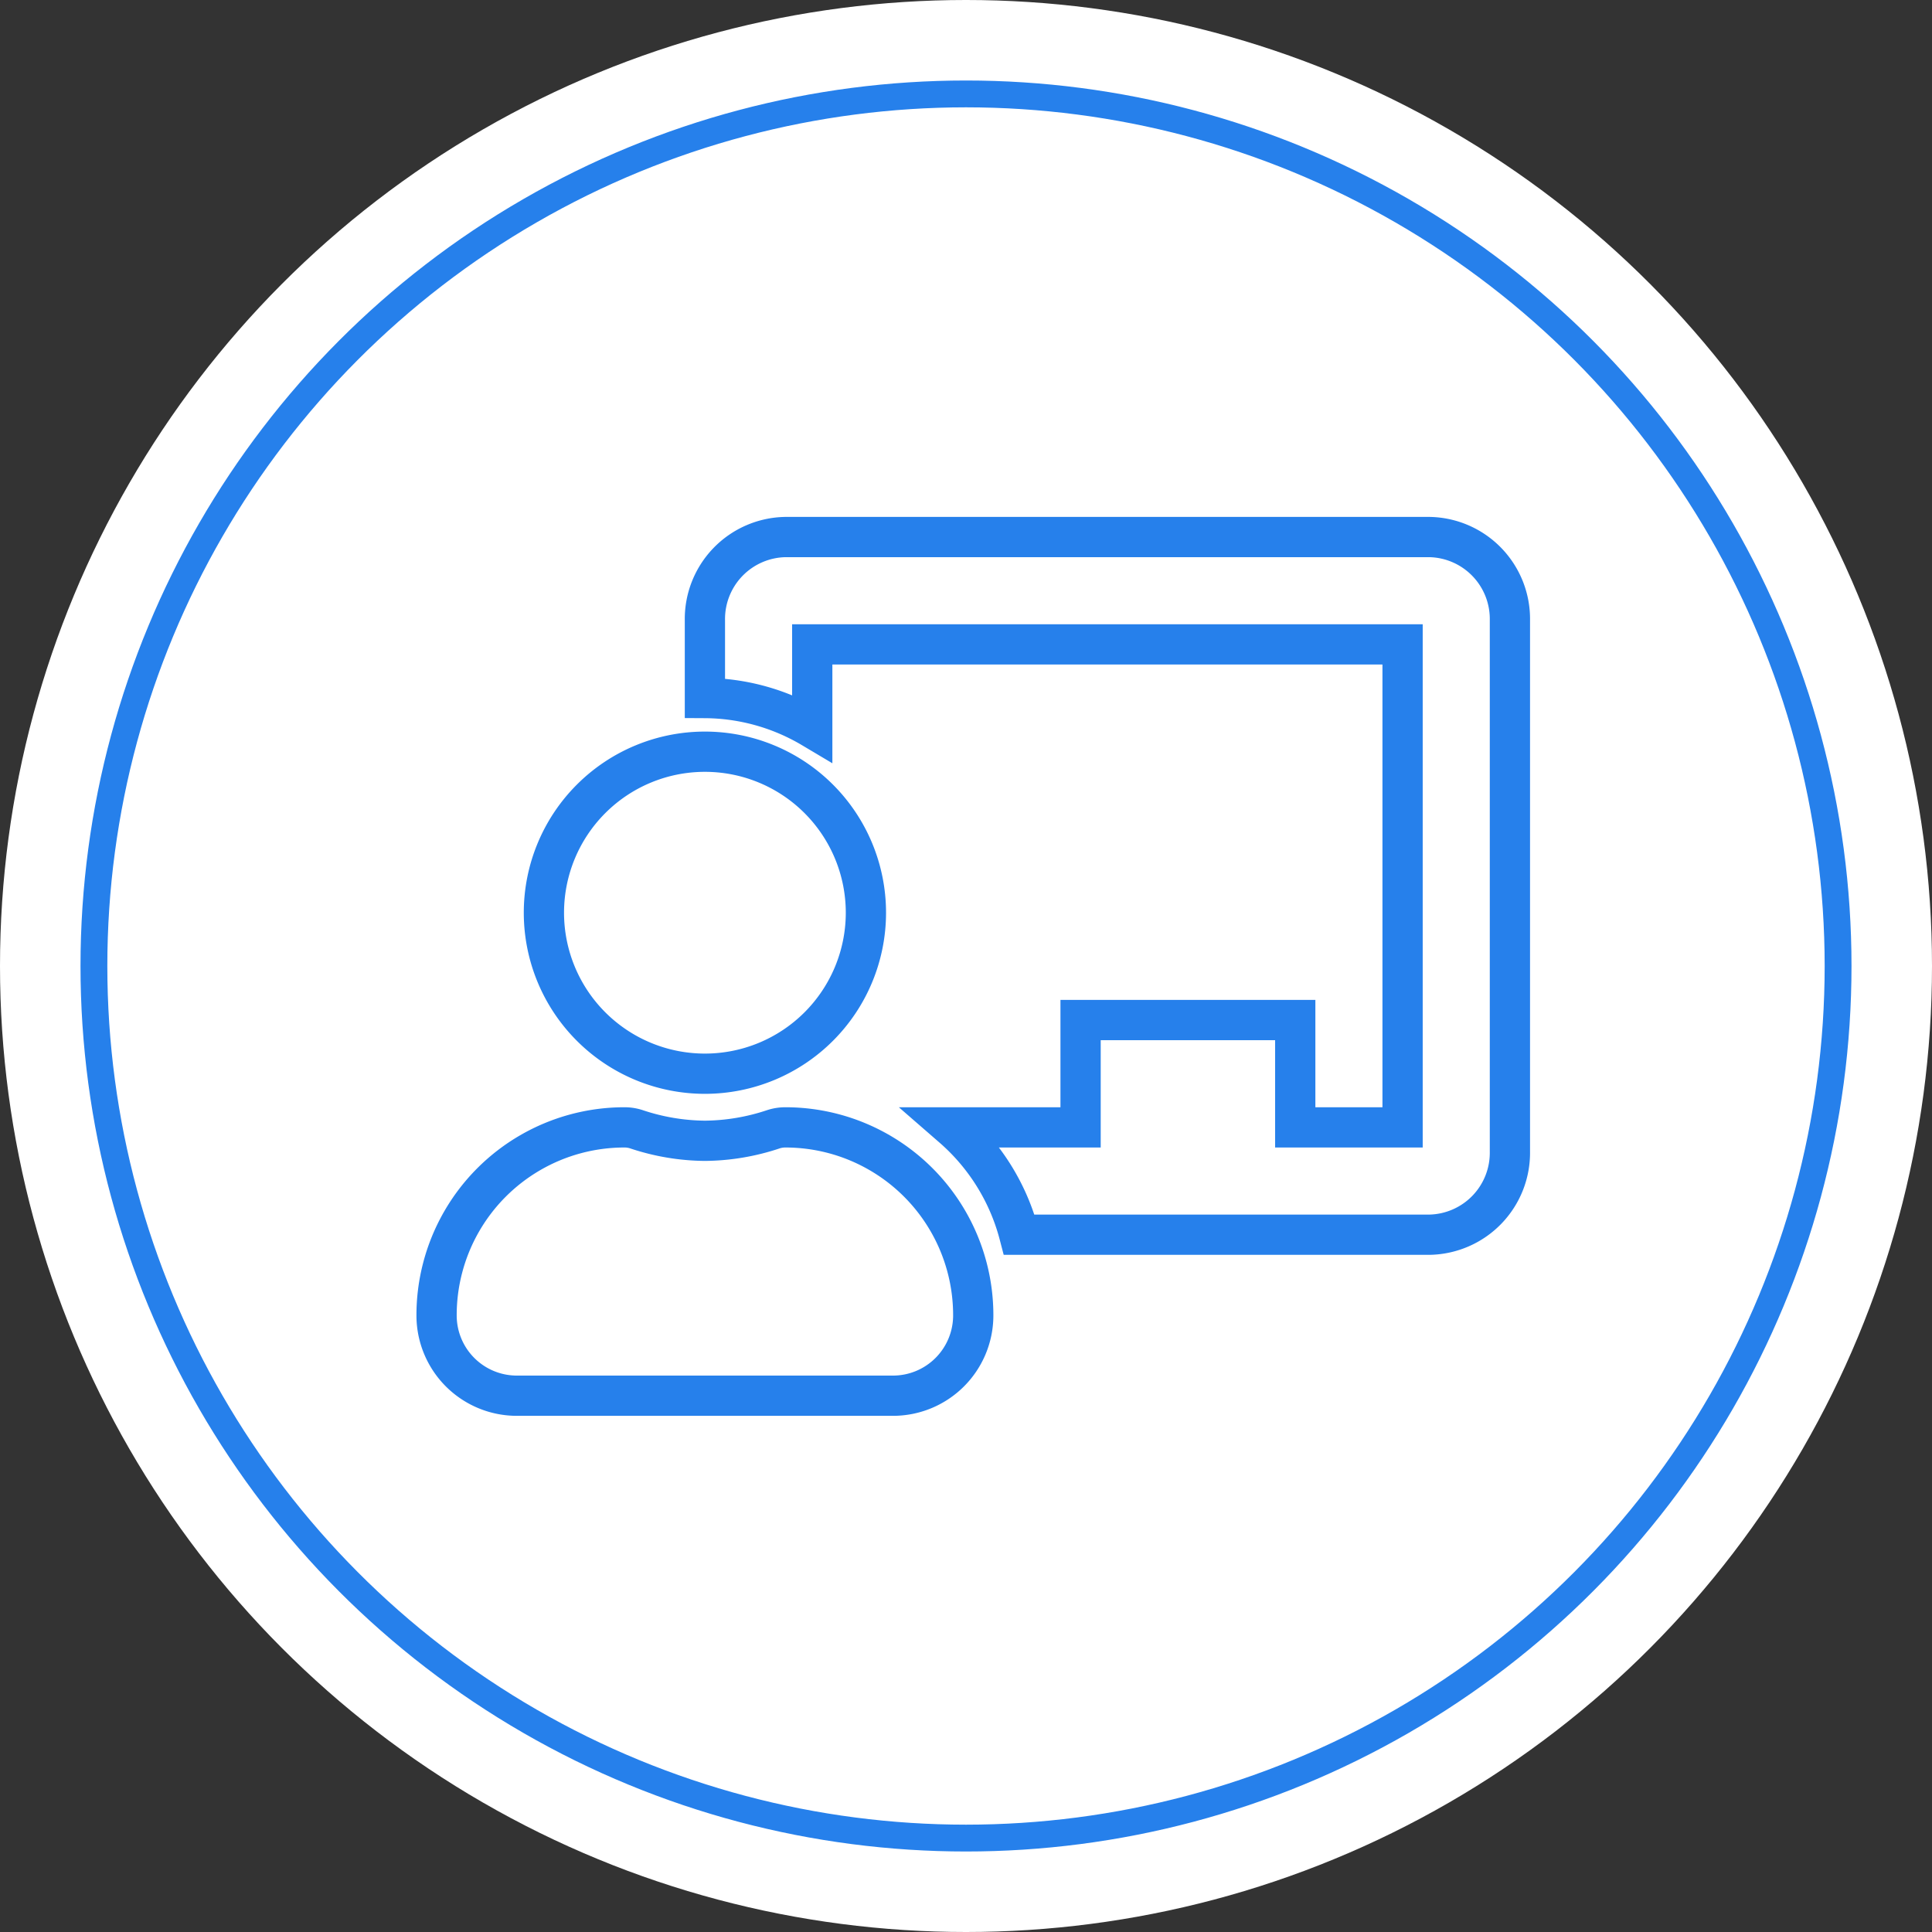 <svg xmlns="http://www.w3.org/2000/svg" width="72" height="72" viewBox="0 0 72 72">
  <rect x="0" y="0" width="72" height="72" fill="#333333" stroke="none"/>
  <g id="icon-guru" transform="translate(-234 -1707)">
    <g id="Circle">
      <circle id="Ellipse_9" data-name="Ellipse 9" cx="36" cy="36" r="36" transform="translate(234 1707)" fill="#fff"/>
      <g id="Ellipse_8" data-name="Ellipse 8" transform="translate(237 1710)" fill="none" stroke="#2680eb" stroke-width="1">
        <circle cx="33" cy="33" r="33" stroke="none"/>
        <circle cx="33" cy="33" r="32.5" fill="none"/>
      </g>
    </g>
    <path id="Path_51" data-name="Path 51" d="M13,22a1.43,1.43,0,0,0-.441.068A8.245,8.245,0,0,1,10,22.5a8.252,8.252,0,0,1-2.559-.432A1.426,1.426,0,0,0,7,22a7,7,0,0,0-7,7.039A2.992,2.992,0,0,0,3,32H17a2.992,2.992,0,0,0,3-2.961A7,7,0,0,0,13,22Zm-3-2a6,6,0,1,0-6-6A6,6,0,0,0,10,20ZM37,0H13a3.054,3.054,0,0,0-3,3.1V6a7.909,7.909,0,0,1,4,1.112V4H36V22H32V18H24v4H19.233a7.966,7.966,0,0,1,2.481,4H37a3.054,3.054,0,0,0,3-3.1V3.1A3.054,3.054,0,0,0,37,0Z" transform="translate(250.27 1727.014)" fill="none" stroke="#2680eb" stroke-miterlimit="10" stroke-width="1.5"/>
  </g>
</svg>
